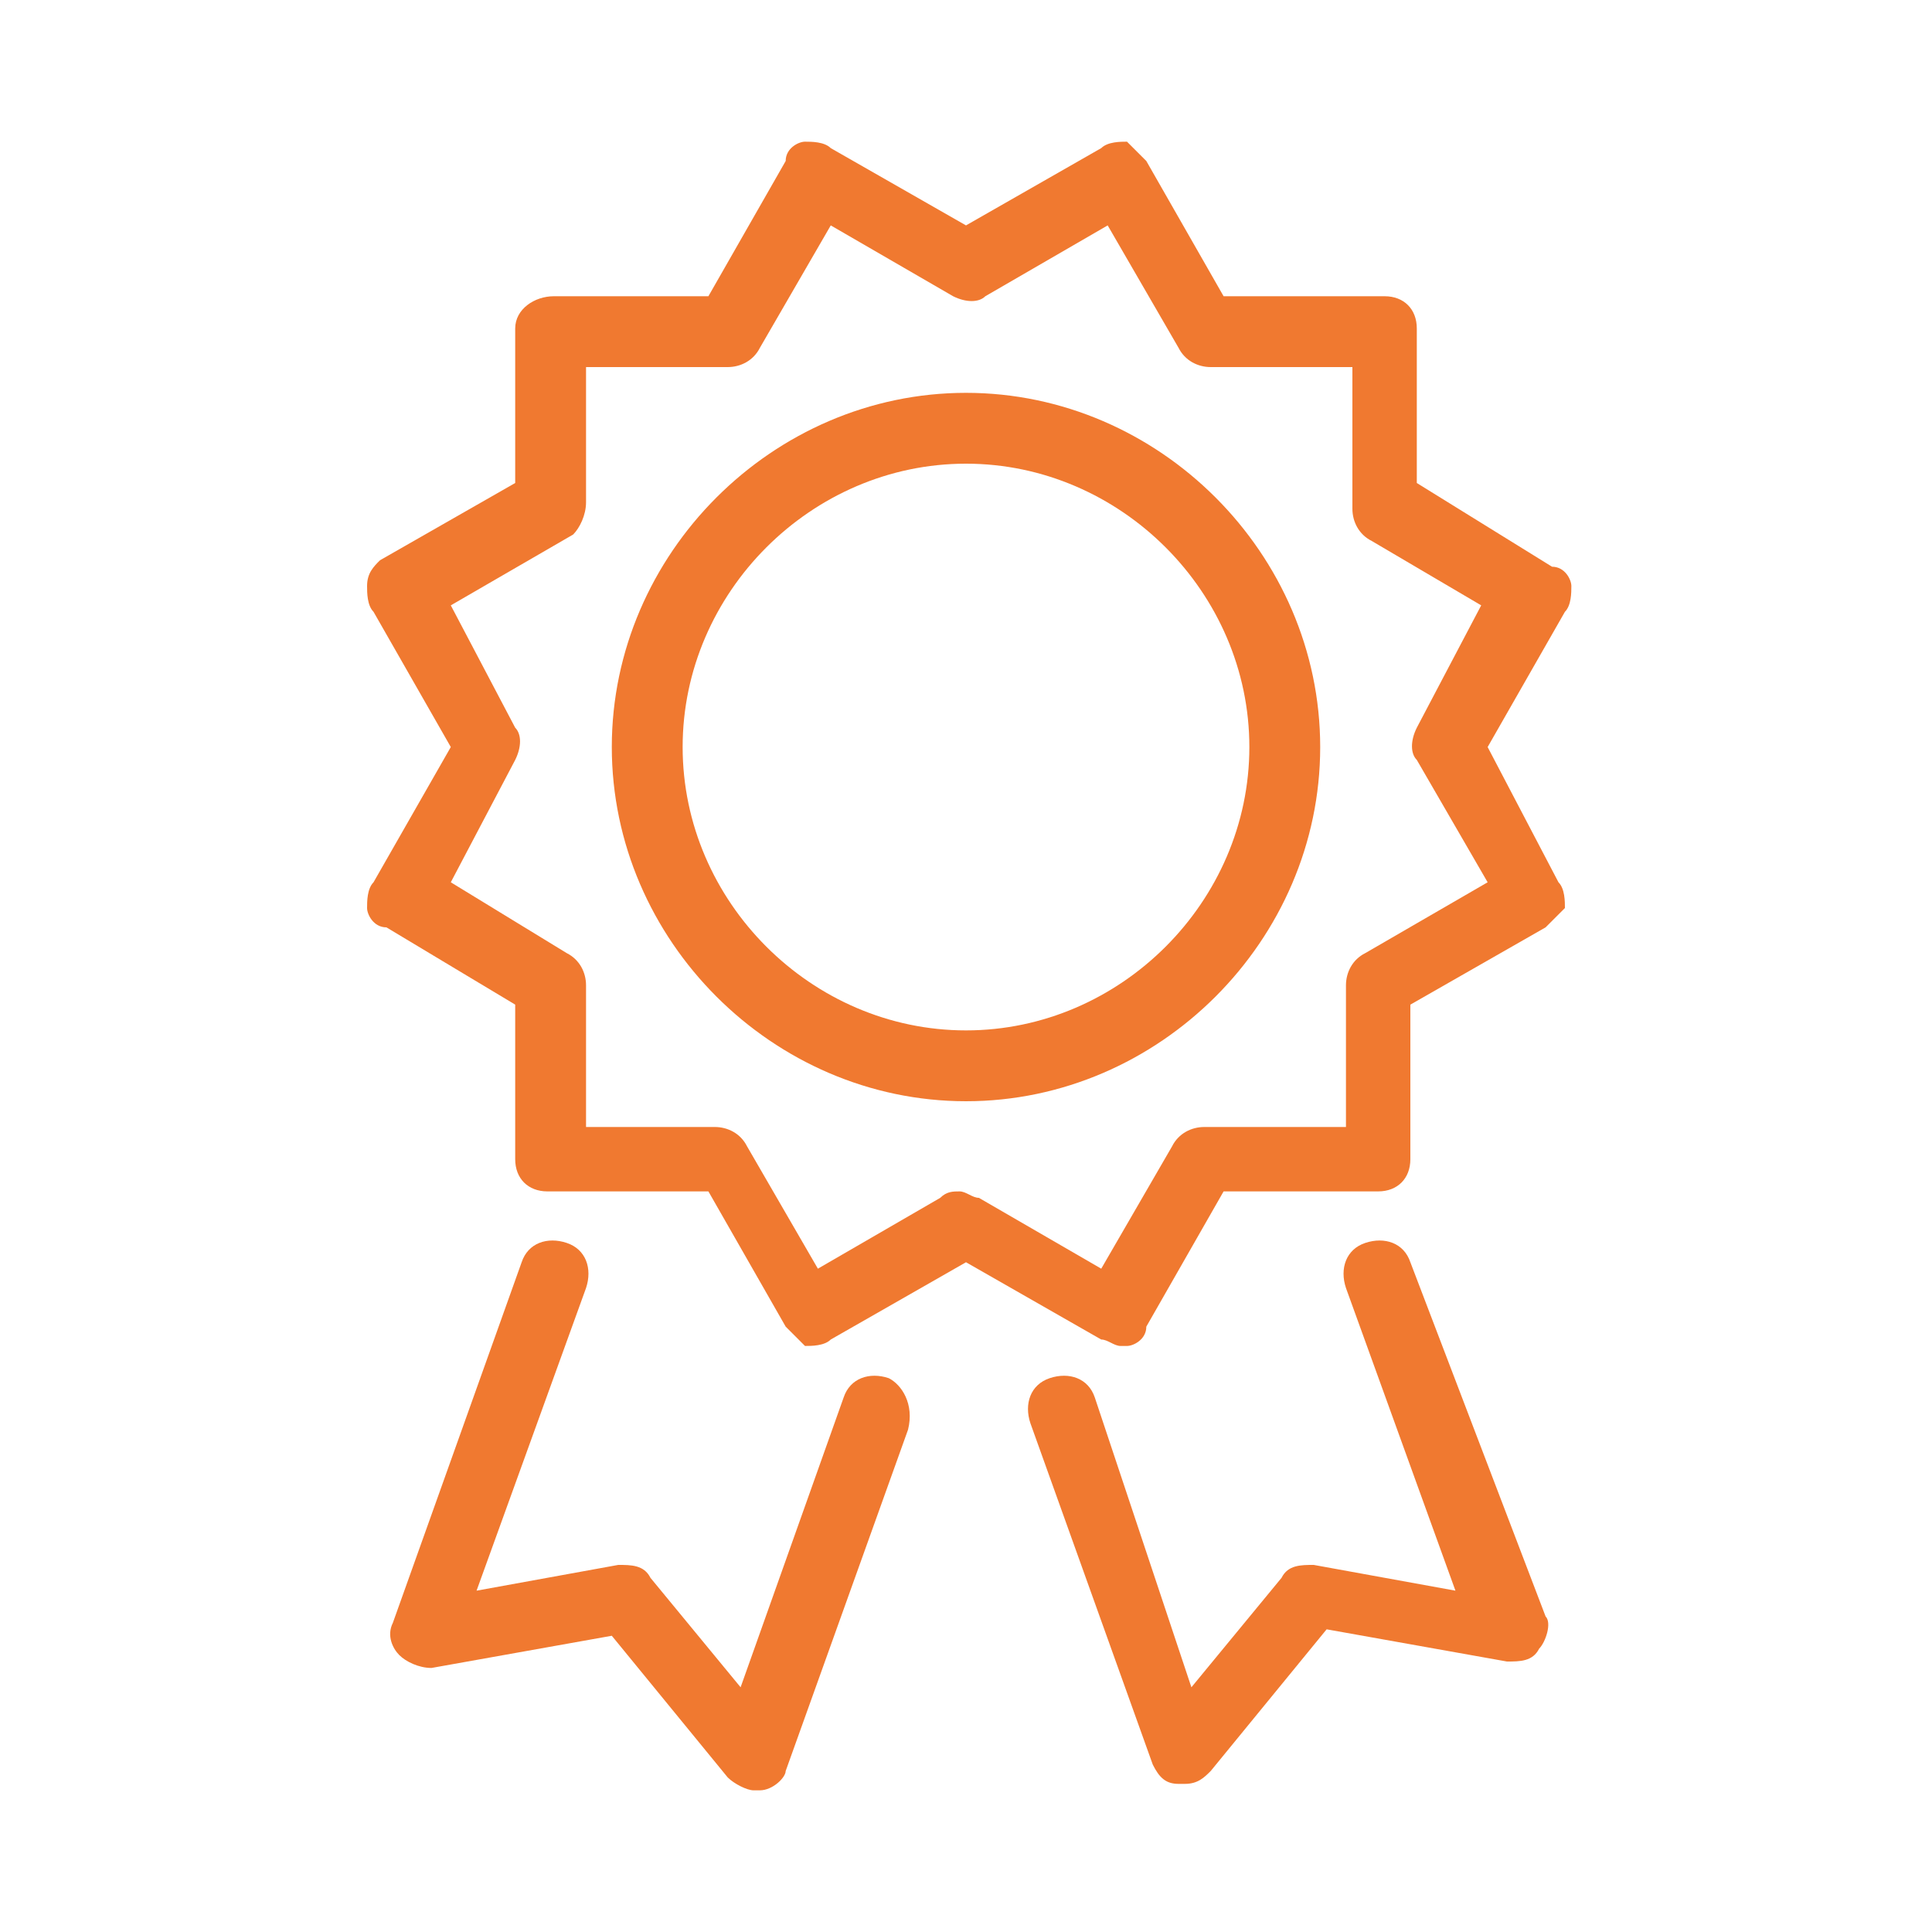 <?xml version="1.0" encoding="utf-8"?>
<!-- Generator: Adobe Illustrator 22.1.0, SVG Export Plug-In . SVG Version: 6.00 Build 0)  -->
<svg version="1.1" xmlns="http://www.w3.org/2000/svg" xmlns:xlink="http://www.w3.org/1999/xlink" x="0px" y="0px" width="30px"
	 height="30px" viewBox="0 0 30 30" style="enable-background:new 0 0 30 30;" xml:space="preserve">
<style type="text/css">
	.st0{opacity:0.2;fill:url(#SVGID_1_);}
	.st1{opacity:0.7;fill:url(#SVGID_4_);}
	.st2{fill:#093559;}
	.st3{opacity:0.1;fill:url(#SVGID_5_);}
	.st4{opacity:0.2;}
	.st5{fill:#BECFD6;}
	.st6{fill:url(#SVGID_6_);}
	.st7{fill:#404041;}
	.st8{fill:#FFFFFF;}
	.st9{fill:#F07930;}
	.st10{display:none;}
	.st11{display:inline;fill:#F17A21;}
	.st12{fill:#F17A21;}
	.st13{fill:#F07922;}
	.st14{fill:#818385;}
	.st15{fill:#254C71;}
	.st16{fill:#414142;}
	.st17{fill:#CA8F3C;}
	.st18{fill:url(#SVGID_7_);}
	.st19{fill:#789DBD;}
	.st20{fill:#6D6E70;}
	.st21{fill:#C7C8C9;}
	.st22{opacity:0.9;}
	.st23{fill:url(#SVGID_16_);}
	.st24{fill:url(#SVGID_17_);}
	.st25{fill:url(#SVGID_18_);}
	.st26{fill:url(#SVGID_19_);}
	.st27{fill:#959594;}
	.st28{fill:url(#SVGID_24_);}
	.st29{fill:#41688A;}
	.st30{opacity:0.7;fill:url(#SVGID_25_);}
	.st31{opacity:0.7;fill:url(#SVGID_26_);}
	.st32{fill:none;}
	.st33{fill:#F2F5F7;}
	.st34{display:inline;opacity:0.2;fill:#CD1C24;}
</style>
<g id="Layer_1">
	<g>
		<path class="st9" d="M13.8,21.4c-0.3-0.1-0.6,0-0.7,0.3l-1.6,4.5l-1.4-1.7c-0.1-0.2-0.3-0.2-0.5-0.2l-2.2,0.4l1.7-4.7
			c0.1-0.3,0-0.6-0.3-0.7c-0.3-0.1-0.6,0-0.7,0.3l-2,5.6c-0.1,0.2,0,0.4,0.1,0.5c0.1,0.1,0.3,0.2,0.5,0.2l2.8-0.5l1.8,2.2
			c0.1,0.1,0.3,0.2,0.4,0.2c0,0,0.1,0,0.1,0c0.2,0,0.4-0.2,0.4-0.3l1.9-5.3C14.2,21.8,14,21.5,13.8,21.4z"/>
		<path class="st9" d="M21.9,19.6c-0.1-0.3-0.4-0.4-0.7-0.3c-0.3,0.1-0.4,0.4-0.3,0.7l1.7,4.7l-2.2-0.4c-0.2,0-0.4,0-0.5,0.2
			l-1.4,1.7L17,21.7c-0.1-0.3-0.4-0.4-0.7-0.3c-0.3,0.1-0.4,0.4-0.3,0.7l1.9,5.3c0.1,0.2,0.2,0.3,0.4,0.3c0,0,0.1,0,0.1,0
			c0.2,0,0.3-0.1,0.4-0.2l1.8-2.2l2.8,0.5c0.2,0,0.4,0,0.5-0.2c0.1-0.1,0.2-0.4,0.1-0.5L21.9,19.6z"/>
		<path class="st9" d="M23.1,11.6l1.2-2.1c0.1-0.1,0.1-0.3,0.1-0.4c0-0.1-0.1-0.3-0.3-0.3L22,7.5V5.1c0-0.3-0.2-0.5-0.5-0.5H19
			l-1.2-2.1c-0.1-0.1-0.2-0.2-0.3-0.3c-0.1,0-0.3,0-0.4,0.1L15,3.5l-2.1-1.2c-0.1-0.1-0.3-0.1-0.4-0.1c-0.1,0-0.3,0.1-0.3,0.3
			L11,4.6H8.6C8.3,4.6,8,4.8,8,5.1v2.4L5.9,8.7C5.8,8.8,5.7,8.9,5.7,9.1c0,0.1,0,0.3,0.1,0.4l1.2,2.1l-1.2,2.1
			c-0.1,0.1-0.1,0.3-0.1,0.4c0,0.1,0.1,0.3,0.3,0.3L8,15.6V18c0,0.3,0.2,0.5,0.5,0.5H11l1.2,2.1c0.1,0.1,0.2,0.2,0.3,0.3
			c0.1,0,0.3,0,0.4-0.1l2.1-1.2l2.1,1.2c0.1,0,0.2,0.1,0.3,0.1c0,0,0.1,0,0.1,0c0.1,0,0.3-0.1,0.3-0.3l1.2-2.1h2.4
			c0.3,0,0.5-0.2,0.5-0.5v-2.4l2.1-1.2c0.1-0.1,0.2-0.2,0.3-0.3c0-0.1,0-0.3-0.1-0.4L23.1,11.6z M22,11.8l1.1,1.9l-1.9,1.1
			c-0.2,0.1-0.3,0.3-0.3,0.5v2.2h-2.2c-0.2,0-0.4,0.1-0.5,0.3l-1.1,1.9l-1.9-1.1c-0.1,0-0.2-0.1-0.3-0.1c-0.1,0-0.2,0-0.3,0.1
			l-1.9,1.1l-1.1-1.9c-0.1-0.2-0.3-0.3-0.5-0.3H9.1v-2.2c0-0.2-0.1-0.4-0.3-0.5L7,13.7L8,11.8c0.1-0.2,0.1-0.4,0-0.5L7,9.4l1.9-1.1
			C9,8.2,9.1,8,9.1,7.8V5.7h2.2c0.2,0,0.4-0.1,0.5-0.3l1.1-1.9l1.9,1.1c0.2,0.1,0.4,0.1,0.5,0l1.9-1.1l1.1,1.9
			c0.1,0.2,0.3,0.3,0.5,0.3h2.2v2.2c0,0.2,0.1,0.4,0.3,0.5L23,9.4L22,11.3C21.9,11.5,21.9,11.7,22,11.8z"/>
		<path class="st9" d="M15,6.1c-3,0-5.5,2.5-5.5,5.5s2.5,5.5,5.5,5.5c3,0,5.5-2.5,5.5-5.5S18,6.1,15,6.1z M15,16
			c-2.4,0-4.4-2-4.4-4.4c0-2.4,2-4.4,4.4-4.4c2.4,0,4.4,2,4.4,4.4C19.4,14,17.4,16,15,16z"/>
	</g>
</g>
<g id="Master_Guides">
</g>
<g id="_x37_68_h_limit" class="st10">
</g>
<g id="Browser">
</g>
</svg>
